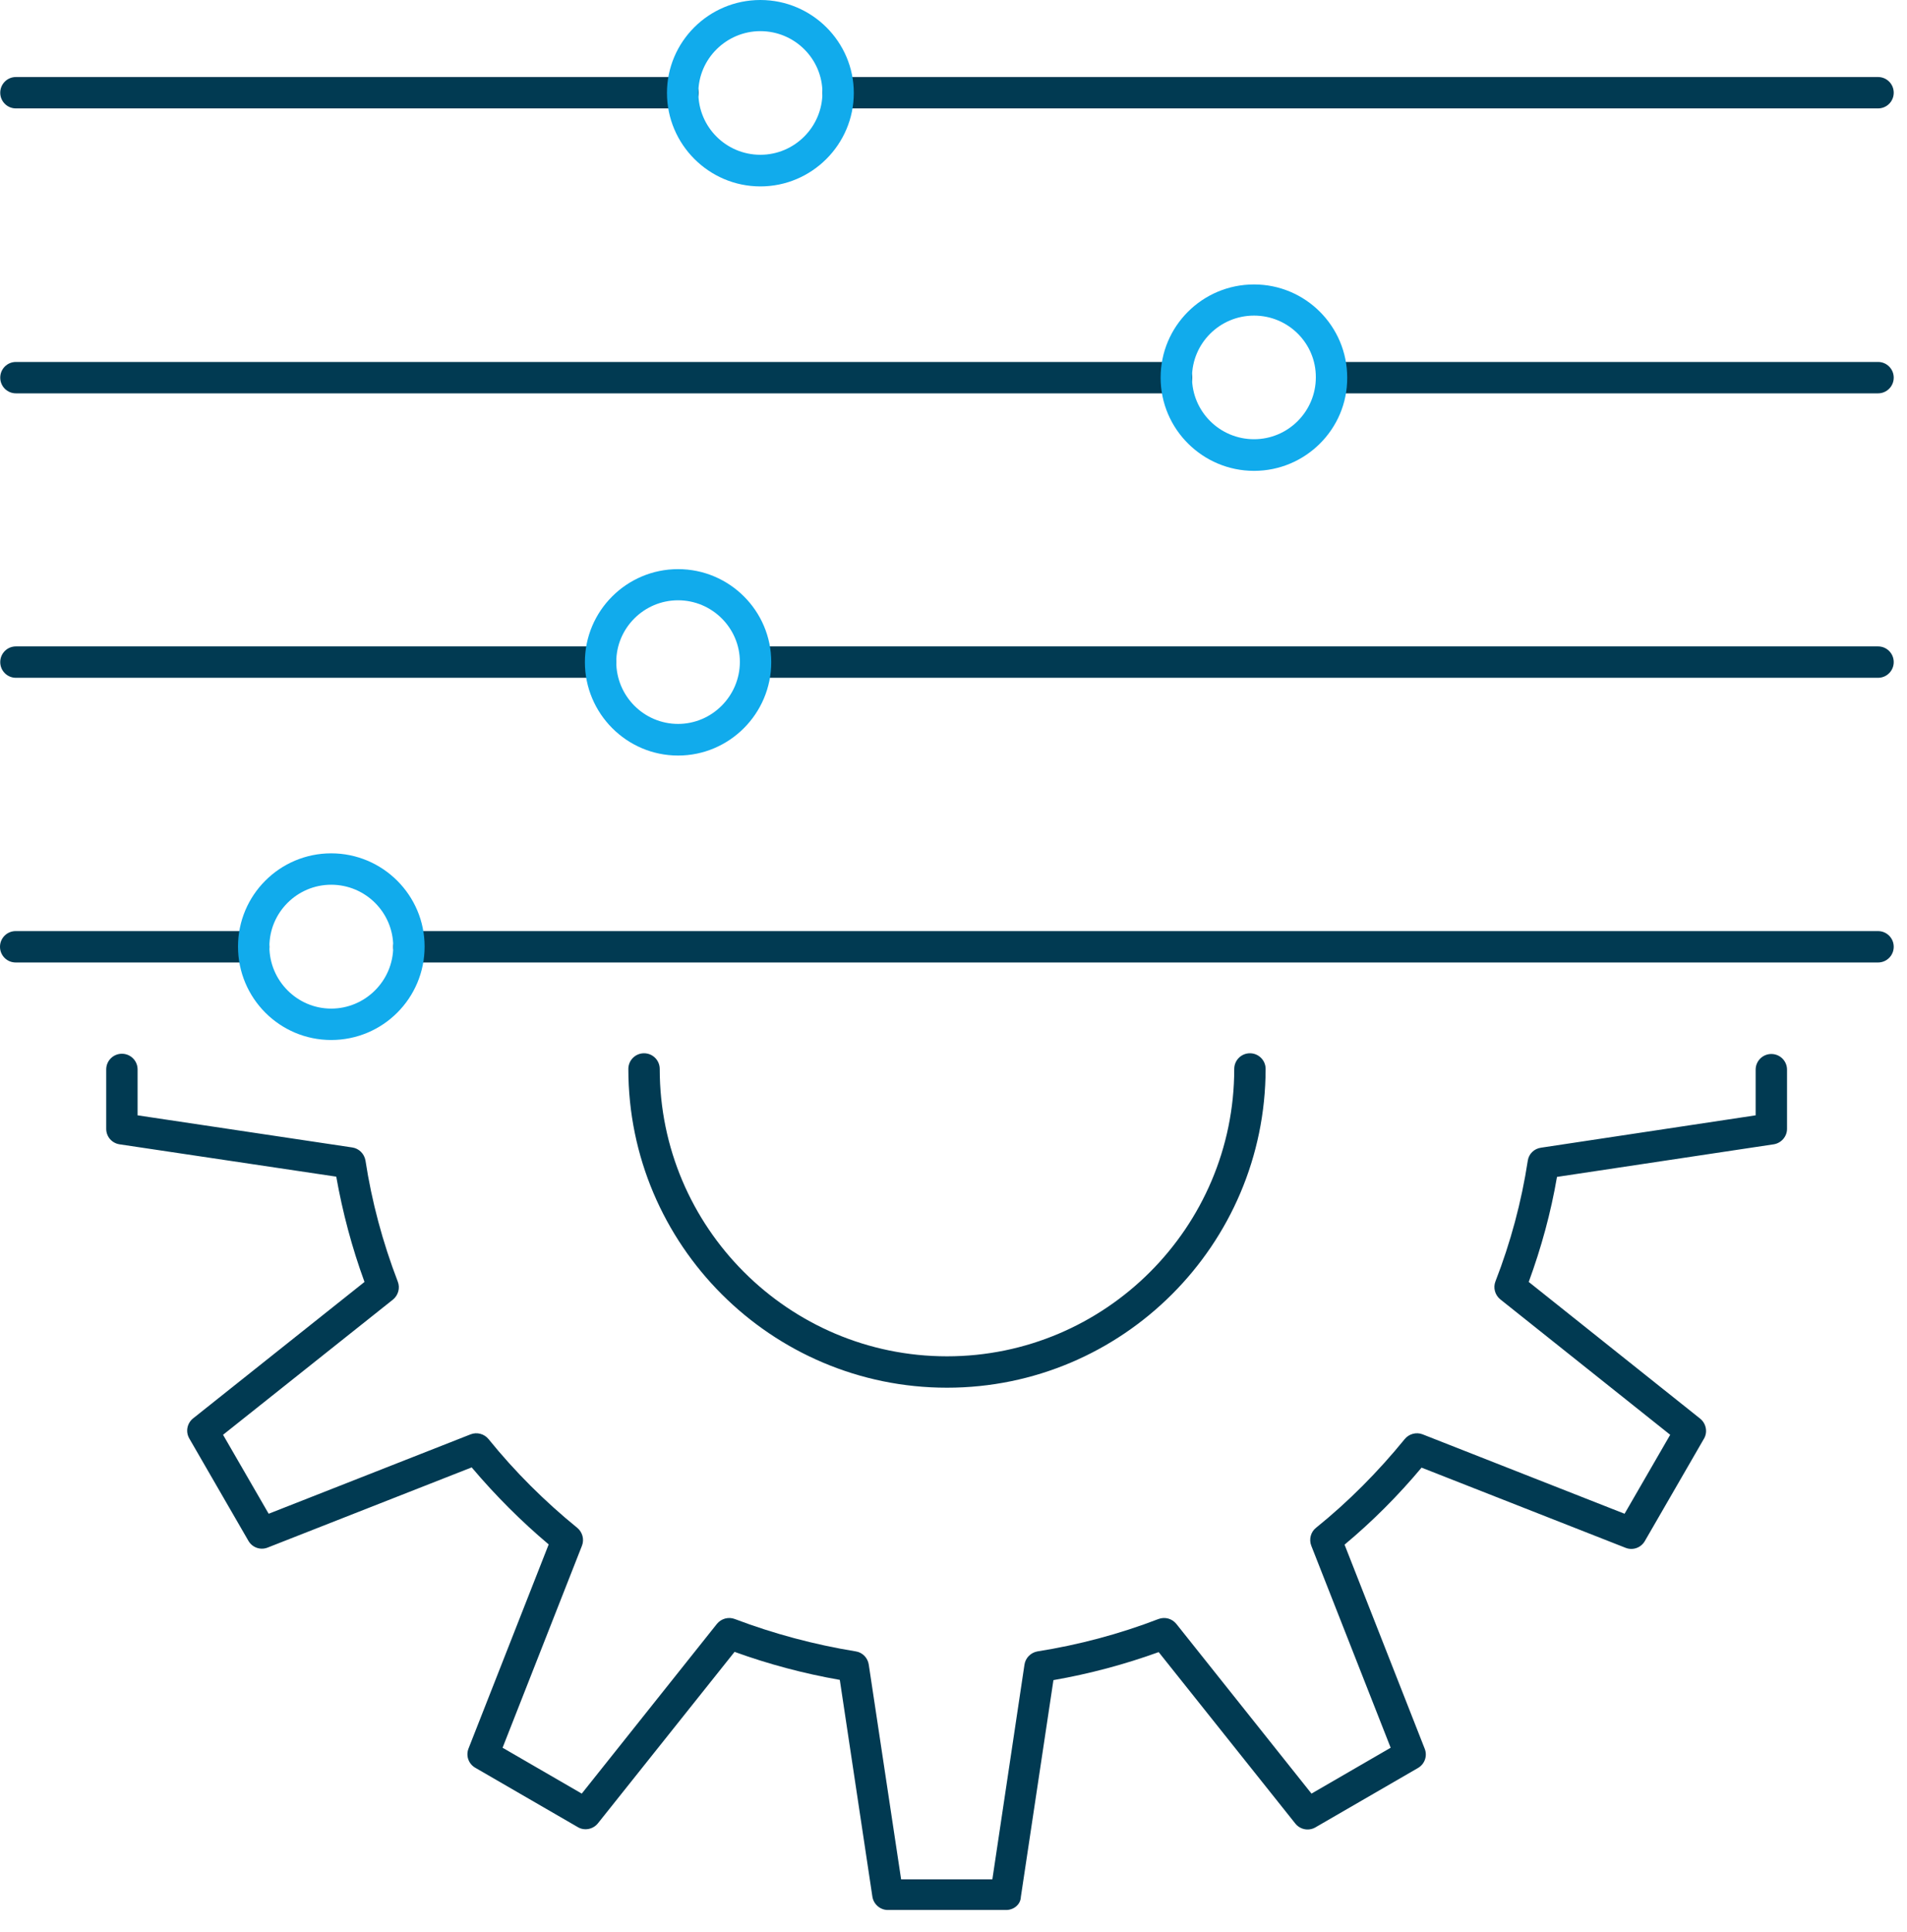 <svg width="79" height="80" viewBox="0 0 79 80" fill="none" xmlns="http://www.w3.org/2000/svg">
<path d="M41.68 79.1H36.78C36.46 79.1 36.19 78.86 36.14 78.55L34.79 69.57C33.3 69.31 31.84 68.92 30.43 68.41L24.77 75.51C24.57 75.76 24.21 75.83 23.94 75.67L19.69 73.21C19.41 73.05 19.29 72.71 19.41 72.41L22.73 63.96C21.59 63 20.52 61.93 19.54 60.77L11.09 64.09C10.79 64.21 10.45 64.09 10.29 63.81L7.84 59.57C7.68 59.29 7.75 58.94 8 58.74L15.1 53.09C14.58 51.67 14.19 50.2 13.93 48.73L4.95 47.39C4.63 47.34 4.4 47.07 4.4 46.75V44.29C4.4 43.93 4.69 43.64 5.05 43.64C5.41 43.64 5.7 43.93 5.7 44.29V46.19L14.59 47.52C14.87 47.56 15.09 47.78 15.14 48.06C15.4 49.76 15.85 51.44 16.48 53.08C16.58 53.34 16.5 53.64 16.28 53.82L9.24 59.42L11.13 62.69L19.5 59.4C19.76 59.3 20.06 59.38 20.24 59.6C21.34 60.96 22.58 62.19 23.91 63.27C24.13 63.45 24.21 63.75 24.11 64.01L20.82 72.38L24.1 74.28L29.7 67.25C29.88 67.03 30.18 66.95 30.44 67.05C32.05 67.66 33.73 68.11 35.45 68.39C35.73 68.43 35.95 68.66 35.99 68.94L37.33 77.83H41.11L42.44 68.94C42.48 68.66 42.7 68.44 42.98 68.39C44.69 68.12 46.38 67.67 47.99 67.05C48.26 66.95 48.55 67.03 48.73 67.25L54.33 74.28L57.61 72.38L54.32 64.01C54.22 63.75 54.3 63.44 54.52 63.27C55.86 62.19 57.09 60.95 58.19 59.6C58.37 59.38 58.67 59.3 58.93 59.4L67.3 62.69L69.19 59.42L62.15 53.81C61.93 53.63 61.85 53.33 61.95 53.07C62.58 51.45 63.03 49.77 63.29 48.07C63.33 47.79 63.55 47.57 63.84 47.53L72.73 46.19V44.3C72.73 43.94 73.02 43.65 73.38 43.65C73.74 43.65 74.03 43.94 74.03 44.3V46.75C74.03 47.07 73.79 47.34 73.48 47.39L64.5 48.74C64.25 50.21 63.85 51.67 63.33 53.09L70.43 58.75C70.68 58.95 70.75 59.31 70.59 59.58L68.14 63.82C67.98 64.1 67.64 64.22 67.34 64.1L58.89 60.78C57.92 61.94 56.85 63.01 55.7 63.97L59.02 72.42C59.14 72.72 59.02 73.06 58.74 73.22L54.49 75.68C54.21 75.84 53.86 75.77 53.66 75.52L48 68.42C46.59 68.93 45.13 69.32 43.64 69.58L42.29 78.56C42.28 78.87 42 79.1 41.68 79.1ZM39.23 57.47C31.95 57.47 26.03 51.55 26.03 44.27C26.03 43.91 26.32 43.62 26.68 43.62C27.04 43.62 27.33 43.91 27.33 44.27C27.33 50.83 32.67 56.17 39.23 56.17C45.79 56.17 51.13 50.83 51.13 44.27C51.13 43.91 51.42 43.62 51.78 43.62C52.14 43.62 52.43 43.91 52.43 44.27C52.42 51.55 46.5 57.47 39.23 57.47Z" fill="#013A52"/>
<path d="M77.8 39.86H16.94C16.58 39.86 16.29 39.57 16.29 39.21C16.29 38.85 16.58 38.56 16.94 38.56H77.8C78.16 38.56 78.45 38.85 78.45 39.21C78.45 39.57 78.16 39.86 77.8 39.86ZM10.51 39.86H0.65C0.29 39.86 0 39.57 0 39.21C0 38.85 0.29 38.56 0.65 38.56H10.51C10.87 38.56 11.16 38.85 11.16 39.21C11.16 39.57 10.87 39.86 10.51 39.86Z" fill="#013A52"/>
<path d="M13.72 43.07C11.59 43.07 9.86 41.34 9.86 39.2C9.86 37.07 11.59 35.34 13.72 35.34C15.85 35.34 17.59 37.07 17.59 39.2C17.59 41.34 15.86 43.07 13.72 43.07ZM13.72 36.64C12.31 36.64 11.16 37.79 11.16 39.2C11.16 40.61 12.31 41.77 13.72 41.77C15.13 41.77 16.29 40.62 16.29 39.2C16.29 37.79 15.14 36.64 13.72 36.64Z" fill="#11ABEC"/>
<path d="M77.8 28.07H31.31C30.95 28.07 30.66 27.78 30.66 27.42C30.66 27.06 30.95 26.77 31.31 26.77H77.8C78.16 26.77 78.45 27.06 78.45 27.42C78.45 27.78 78.16 28.07 77.8 28.07ZM24.88 28.07H0.66C0.3 28.07 0.01 27.78 0.01 27.42C0.01 27.06 0.3 26.77 0.66 26.77H24.88C25.24 26.77 25.53 27.06 25.53 27.42C25.53 27.78 25.23 28.07 24.88 28.07Z" fill="#013A52"/>
<path d="M28.09 31.29C25.96 31.29 24.23 29.55 24.23 27.42C24.23 25.3 25.96 23.57 28.09 23.57C30.22 23.57 31.95 25.3 31.95 27.42C31.95 29.55 30.22 31.29 28.09 31.29ZM28.09 24.86C26.68 24.86 25.53 26.01 25.53 27.41C25.53 28.83 26.68 29.98 28.09 29.98C29.5 29.98 30.65 28.82 30.65 27.41C30.65 26.01 29.5 24.86 28.09 24.86Z" fill="#11ABEC"/>
<path d="M77.8 16.29H55.17C54.81 16.29 54.52 16 54.52 15.64C54.52 15.28 54.81 14.99 55.17 14.99H77.8C78.16 14.99 78.45 15.28 78.45 15.64C78.45 16 78.16 16.29 77.8 16.29ZM48.74 16.29H0.66C0.3 16.29 0.01 16 0.01 15.64C0.01 15.28 0.3 14.99 0.66 14.99H48.74C49.1 14.99 49.39 15.28 49.39 15.64C49.39 16 49.1 16.29 48.74 16.29Z" fill="#013A52"/>
<path d="M51.95 19.5C49.82 19.5 48.08 17.77 48.08 15.64C48.08 13.51 49.81 11.78 51.95 11.78C54.08 11.78 55.81 13.51 55.81 15.64C55.82 17.77 54.08 19.5 51.95 19.5ZM51.95 13.07C50.53 13.07 49.38 14.22 49.38 15.63C49.38 17.04 50.53 18.19 51.95 18.19C53.36 18.19 54.51 17.04 54.51 15.63C54.52 14.22 53.37 13.07 51.95 13.07Z" fill="#11ABEC"/>
<path d="M77.8 4.49H34.72C34.36 4.49 34.07 4.2 34.07 3.84C34.07 3.48 34.36 3.19 34.72 3.19H77.8C78.16 3.19 78.45 3.48 78.45 3.84C78.45 4.2 78.16 4.49 77.8 4.49ZM28.29 4.49H0.66C0.3 4.49 0.01 4.2 0.01 3.84C0.01 3.48 0.3 3.19 0.66 3.19H28.29C28.65 3.19 28.94 3.48 28.94 3.84C28.94 4.2 28.65 4.49 28.29 4.49Z" fill="#013A52"/>
<path d="M31.5 7.72C29.37 7.72 27.63 5.98 27.63 3.85C27.63 1.73 29.36 0 31.5 0C33.63 0 35.37 1.73 35.37 3.85C35.37 5.98 33.63 7.72 31.5 7.72ZM31.5 1.29C30.09 1.29 28.93 2.44 28.93 3.84C28.93 5.26 30.08 6.41 31.5 6.41C32.92 6.41 34.07 5.25 34.07 3.84C34.07 2.44 32.92 1.29 31.5 1.29Z" fill="#11ABEC"/>
</svg>
